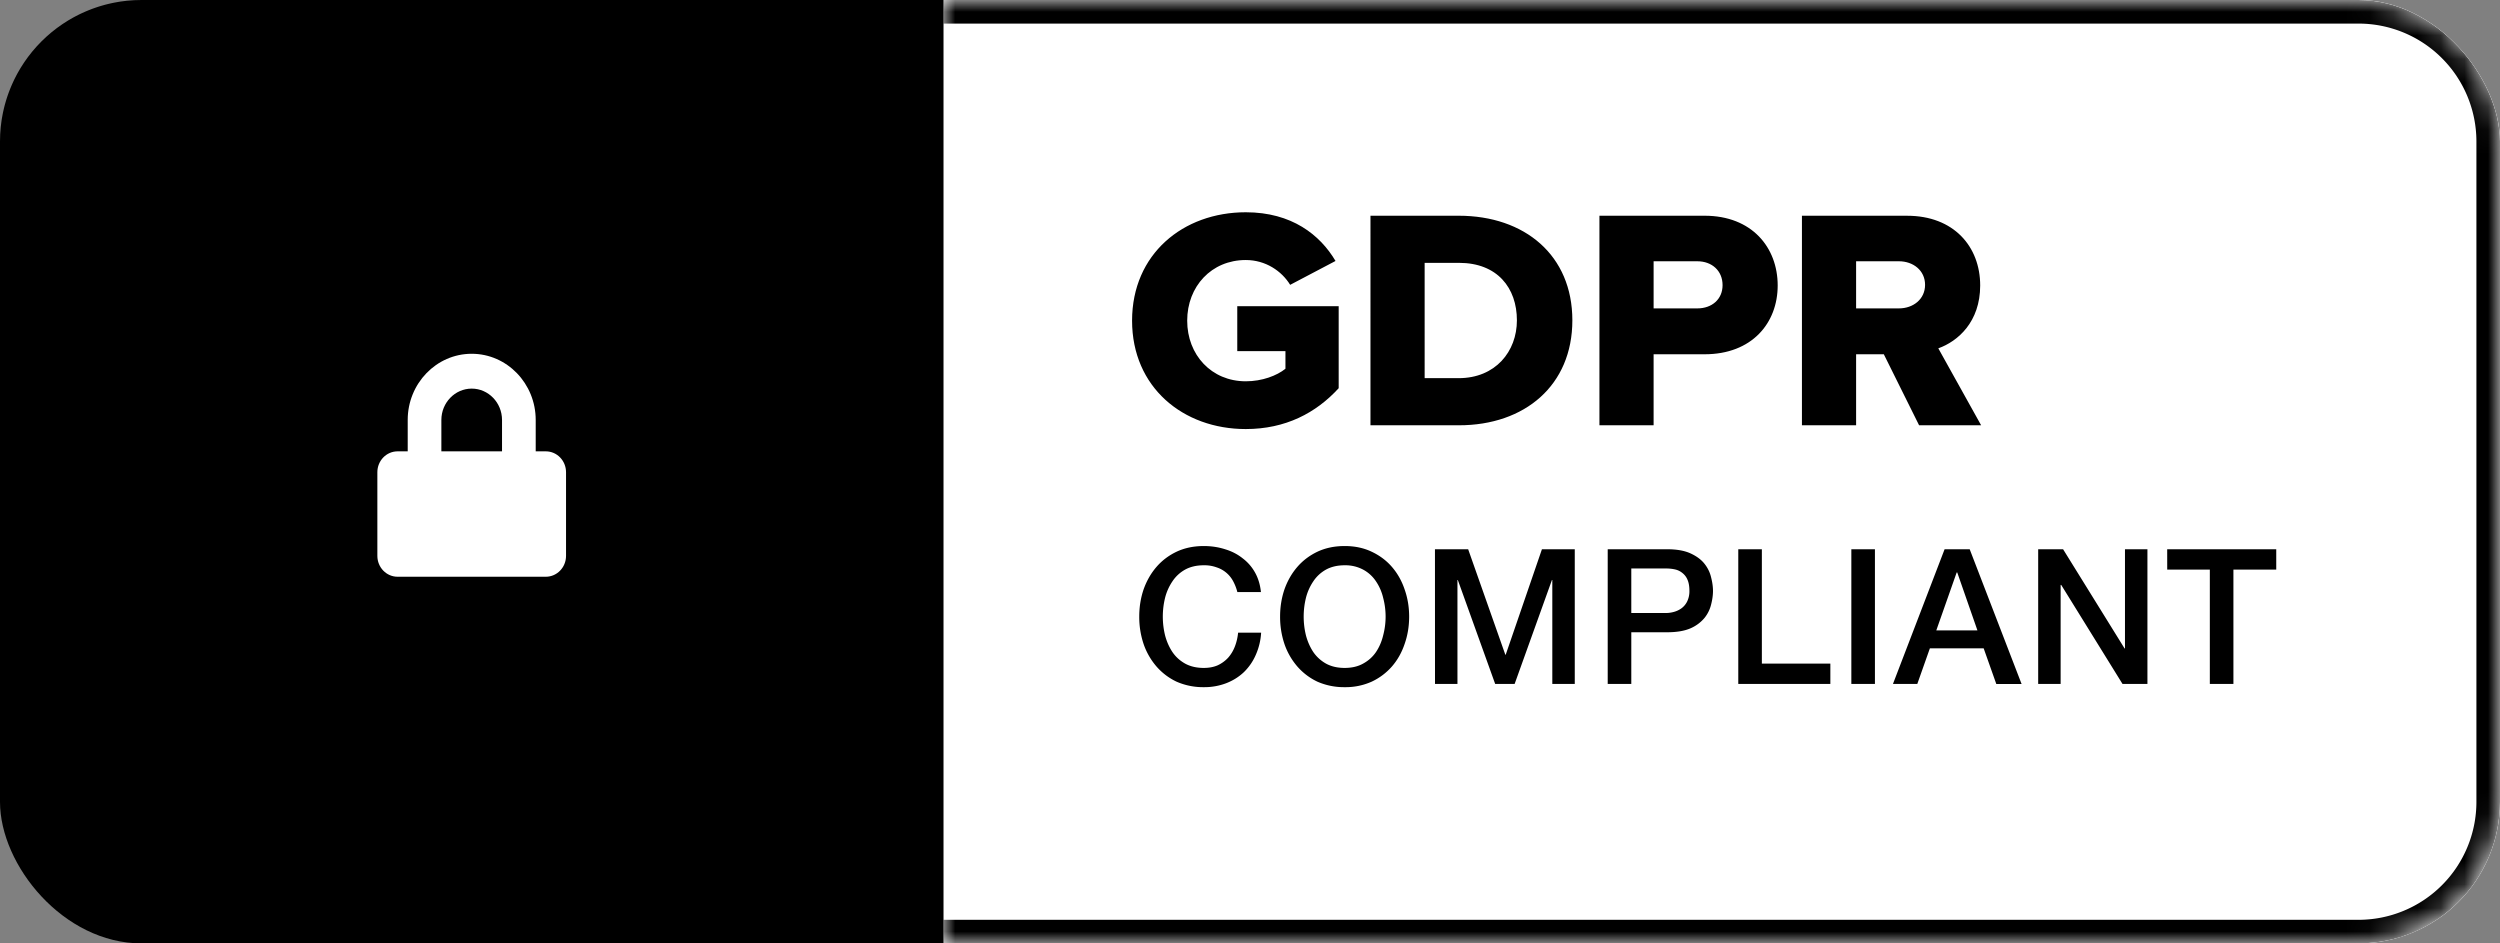 <svg xmlns="http://www.w3.org/2000/svg" width="106" height="40" fill="none" viewBox="0 0 106 40"><rect x="0" y="0" width="106" height="40" fill="#808080" stroke="none"/><g clip-path="url(#a)"><mask id="b" fill="#fff"><path d="M40 0h60a6 6 0 0 1 6 6v28a6 6 0 0 1-6 6H40z"/></mask><path fill="#fff" d="M40 0h60a6 6 0 0 1 6 6v28a6 6 0 0 1-6 6H40z" style="fill:#fff;fill-opacity:1"/><path fill="#f3f3f3" d="M40-1h60a7 7 0 0 1 7 7h-2a5 5 0 0 0-5-5H40zm67 35a7 7 0 0 1-7 7H40v-2h60a5 5 0 0 0 5-5zm-67 6V0zm60-41a7 7 0 0 1 7 7v28a7 7 0 0 1-7 7v-2a5 5 0 0 0 5-5V6a5 5 0 0 0-5-5z" mask="url(#b)" style="fill:#f3f3f3;fill:color(display-p3 .955 .955 .955);fill-opacity:1"/><path fill="#2050e0" d="M0 6a6 6 0 0 1 6-6h34v40H6a6 6 0 0 1-6-6z" style="fill:#2050e0;fill:color(display-p3 .125 .312 .877);fill-opacity:1"/><g fill="#f8d12e"><path d="m20 6 .454 1.468h1.468l-1.188.907.454 1.468L20 8.935l-1.187.908.454-1.468-1.188-.907h1.468zM20 30.156l.454 1.469h1.468l-1.188.907.454 1.467L20 33.092 18.813 34l.454-1.467-1.188-.907h1.468zM26.04 8.195l.453 1.468h1.468l-1.188.908.454 1.467-1.188-.907-1.187.907.453-1.467-1.187-.908h1.468zM30.922 24l.453 1.468h1.468l-1.188.908.454 1.467-1.187-.907-1.188.907.454-1.467L29 25.468h1.468zM32.078 18.078l.454 1.468H34l-1.188.907.454 1.468-1.188-.906-1.187.906.454-1.468-1.188-.907h1.468zM7.922 18.078l.453 1.468h1.468l-1.188.907.454 1.468-1.187-.906-1.188.906.454-1.468L6 19.546h1.468zM8.922 24l.453 1.468h1.468l-1.187.908.453 1.467-1.187-.907-1.188.907.454-1.467L7 25.468h1.468zM30.922 12l.453 1.468h1.468l-1.188.908.454 1.467-1.187-.907-1.188.907.454-1.467L29 13.468h1.468zM9.422 12l.453 1.468h1.468l-1.187.908.453 1.467-1.187-.907-1.188.907.454-1.467-1.188-.908h1.468zM27.138 29.059l.453 1.467h1.468l-1.188.908.454 1.468-1.187-.907-1.188.907.454-1.468-1.188-.908h1.468zM13.96 8.195l.454 1.468h1.468l-1.187.908.453 1.467-1.187-.907-1.188.907.454-1.467-1.188-.908h1.468zM12.863 29.059l.453 1.468h1.468l-1.187.907.454 1.468-1.188-.907-1.187.907.453-1.468-1.188-.907h1.468z" style="fill:#f8d12e;fill:color(display-p3 .973 .82 .18);fill-opacity:1"/></g><path fill="#fff" d="M20 15c1.496 0 2.714 1.26 2.714 2.807v1.33h.429c.473 0 .857.396.857.886v3.545c0 .49-.384.886-.857.886h-6.286c-.473 0-.857-.396-.857-.886v-3.546c0-.489.384-.885.857-.885h.43v-1.33C17.286 16.259 18.503 15 20 15m0 1.477c-.709 0-1.286.597-1.286 1.33v1.33h2.572v-1.33c0-.733-.577-1.33-1.286-1.33" style="fill:#fff;fill-opacity:1"/><g fill="#2b3945"><path d="M52.464 25.104a2 2 0 0 0-.176-.456 1.217 1.217 0 0 0-.704-.592 1.5 1.5 0 0 0-.544-.088q-.456 0-.792.184a1.54 1.54 0 0 0-.536.496 2.2 2.2 0 0 0-.312.696 3.35 3.35 0 0 0 0 1.6q.104.392.312.704.208.304.536.488.336.184.792.184.336 0 .592-.112.255-.12.44-.32.184-.208.288-.48.105-.272.136-.584h.976a2.7 2.7 0 0 1-.224.936 2.3 2.3 0 0 1-.504.736q-.32.304-.752.472a2.6 2.6 0 0 1-.952.168 2.8 2.8 0 0 1-1.152-.232 2.6 2.6 0 0 1-.856-.648 2.9 2.9 0 0 1-.544-.952 3.6 3.6 0 0 1-.184-1.16q0-.608.184-1.152.193-.544.544-.952t.856-.648q.512-.24 1.152-.24.48 0 .904.136.424.128.744.384.329.248.528.608.2.36.248.824zm4.55-1.136q-.457 0-.793.184a1.54 1.54 0 0 0-.536.496 2.2 2.2 0 0 0-.312.696 3.35 3.35 0 0 0 0 1.6q.105.392.312.704.21.304.536.488.336.184.792.184.457 0 .784-.184.337-.184.544-.488.209-.312.304-.704a3.1 3.1 0 0 0 0-1.6 2.1 2.1 0 0 0-.304-.696 1.5 1.5 0 0 0-.544-.496 1.6 1.6 0 0 0-.784-.184m0-.816q.639 0 1.143.24.513.24.864.648.353.409.536.952.192.544.192 1.152 0 .615-.192 1.16-.183.544-.536.952a2.6 2.6 0 0 1-.864.648 2.7 2.7 0 0 1-1.144.232 2.8 2.8 0 0 1-1.152-.232 2.6 2.6 0 0 1-.856-.648 2.9 2.9 0 0 1-.544-.952 3.6 3.6 0 0 1-.184-1.16q0-.608.184-1.152.192-.544.544-.952t.856-.648q.513-.24 1.152-.24m3.83.136h1.408l1.576 4.472h.016l1.536-4.472h1.392V29h-.952v-4.408h-.016L64.22 29h-.824l-1.584-4.408h-.016V29h-.952zm7.325 0h2.52q.608 0 .992.176t.592.44.28.576q.08.312.08.576t-.08.576a1.45 1.45 0 0 1-.28.568 1.6 1.6 0 0 1-.592.44q-.384.168-.992.168h-1.52V29h-1zm1 2.704h1.464q.168 0 .344-.048a1 1 0 0 0 .32-.152.8.8 0 0 0 .24-.288 1 1 0 0 0 .096-.456q0-.28-.08-.464a.7.7 0 0 0-.216-.288.74.74 0 0 0-.312-.152 1.7 1.7 0 0 0-.376-.04h-1.48zm4.536-2.704h1v4.848h2.904V29h-3.904zm4.794 0h1V29h-1zm3.954 0h1.064l2.2 5.712h-1.072l-.536-1.512h-2.28L81.293 29h-1.032zm-.352 3.44h1.744l-.856-2.456h-.024zm4.32-3.44h1.056l2.608 4.208h.016v-4.208h.952V29h-1.056l-2.6-4.2h-.024V29h-.952zm5.47 0h4.624v.864h-1.816V29h-1v-4.848H91.89z" style="fill:#2b3945;fill:color(display-p3 .169 .224 .271);fill-opacity:1"/><path fill-rule="evenodd" d="M48 13.596c0 2.824 2.163 4.596 4.82 4.596 1.683 0 2.978-.68 3.94-1.732v-3.477h-4.3v1.905h2.043v.746c-.36.293-.988.533-1.682.533-1.456 0-2.484-1.12-2.484-2.571s1.028-2.571 2.483-2.571c.842 0 1.523.466 1.883 1.052l1.923-1.012C55.972 9.959 54.77 9 52.821 9 50.163 9 48 10.772 48 13.596m10.108 4.436V9.147h3.74c2.803 0 4.82 1.678 4.82 4.435 0 2.758-2.017 4.45-4.808 4.45zm2.297-1.998h1.442c1.563 0 2.47-1.133 2.47-2.452 0-1.372-.827-2.437-2.456-2.437h-1.456zm7.411 1.998V9.147h4.46c2.003 0 3.098 1.345 3.098 2.957 0 1.598-1.095 2.917-3.098 2.917h-2.163v3.01zm5.221-5.941c0-.613-.454-1.013-1.068-1.013h-1.856v1.998h1.856c.614 0 1.068-.386 1.068-.985m8.332 5.94-1.495-3.01h-1.175v3.01h-2.297V9.148h4.46c1.976 0 3.098 1.305 3.098 2.957 0 1.545-.948 2.37-1.776 2.664L84 18.032zm.254-5.954c0-.613-.507-.999-1.108-.999h-1.816v1.998h1.816c.6 0 1.108-.386 1.108-.999" clip-rule="evenodd" style="fill:#2b3945;fill:color(display-p3 .169 .224 .271);fill-opacity:1"/></g></g><defs><clipPath id="a"><rect width="106" height="40" fill="#fff" rx="6" style="fill:#fff;fill-opacity:1"/></clipPath></defs></svg>